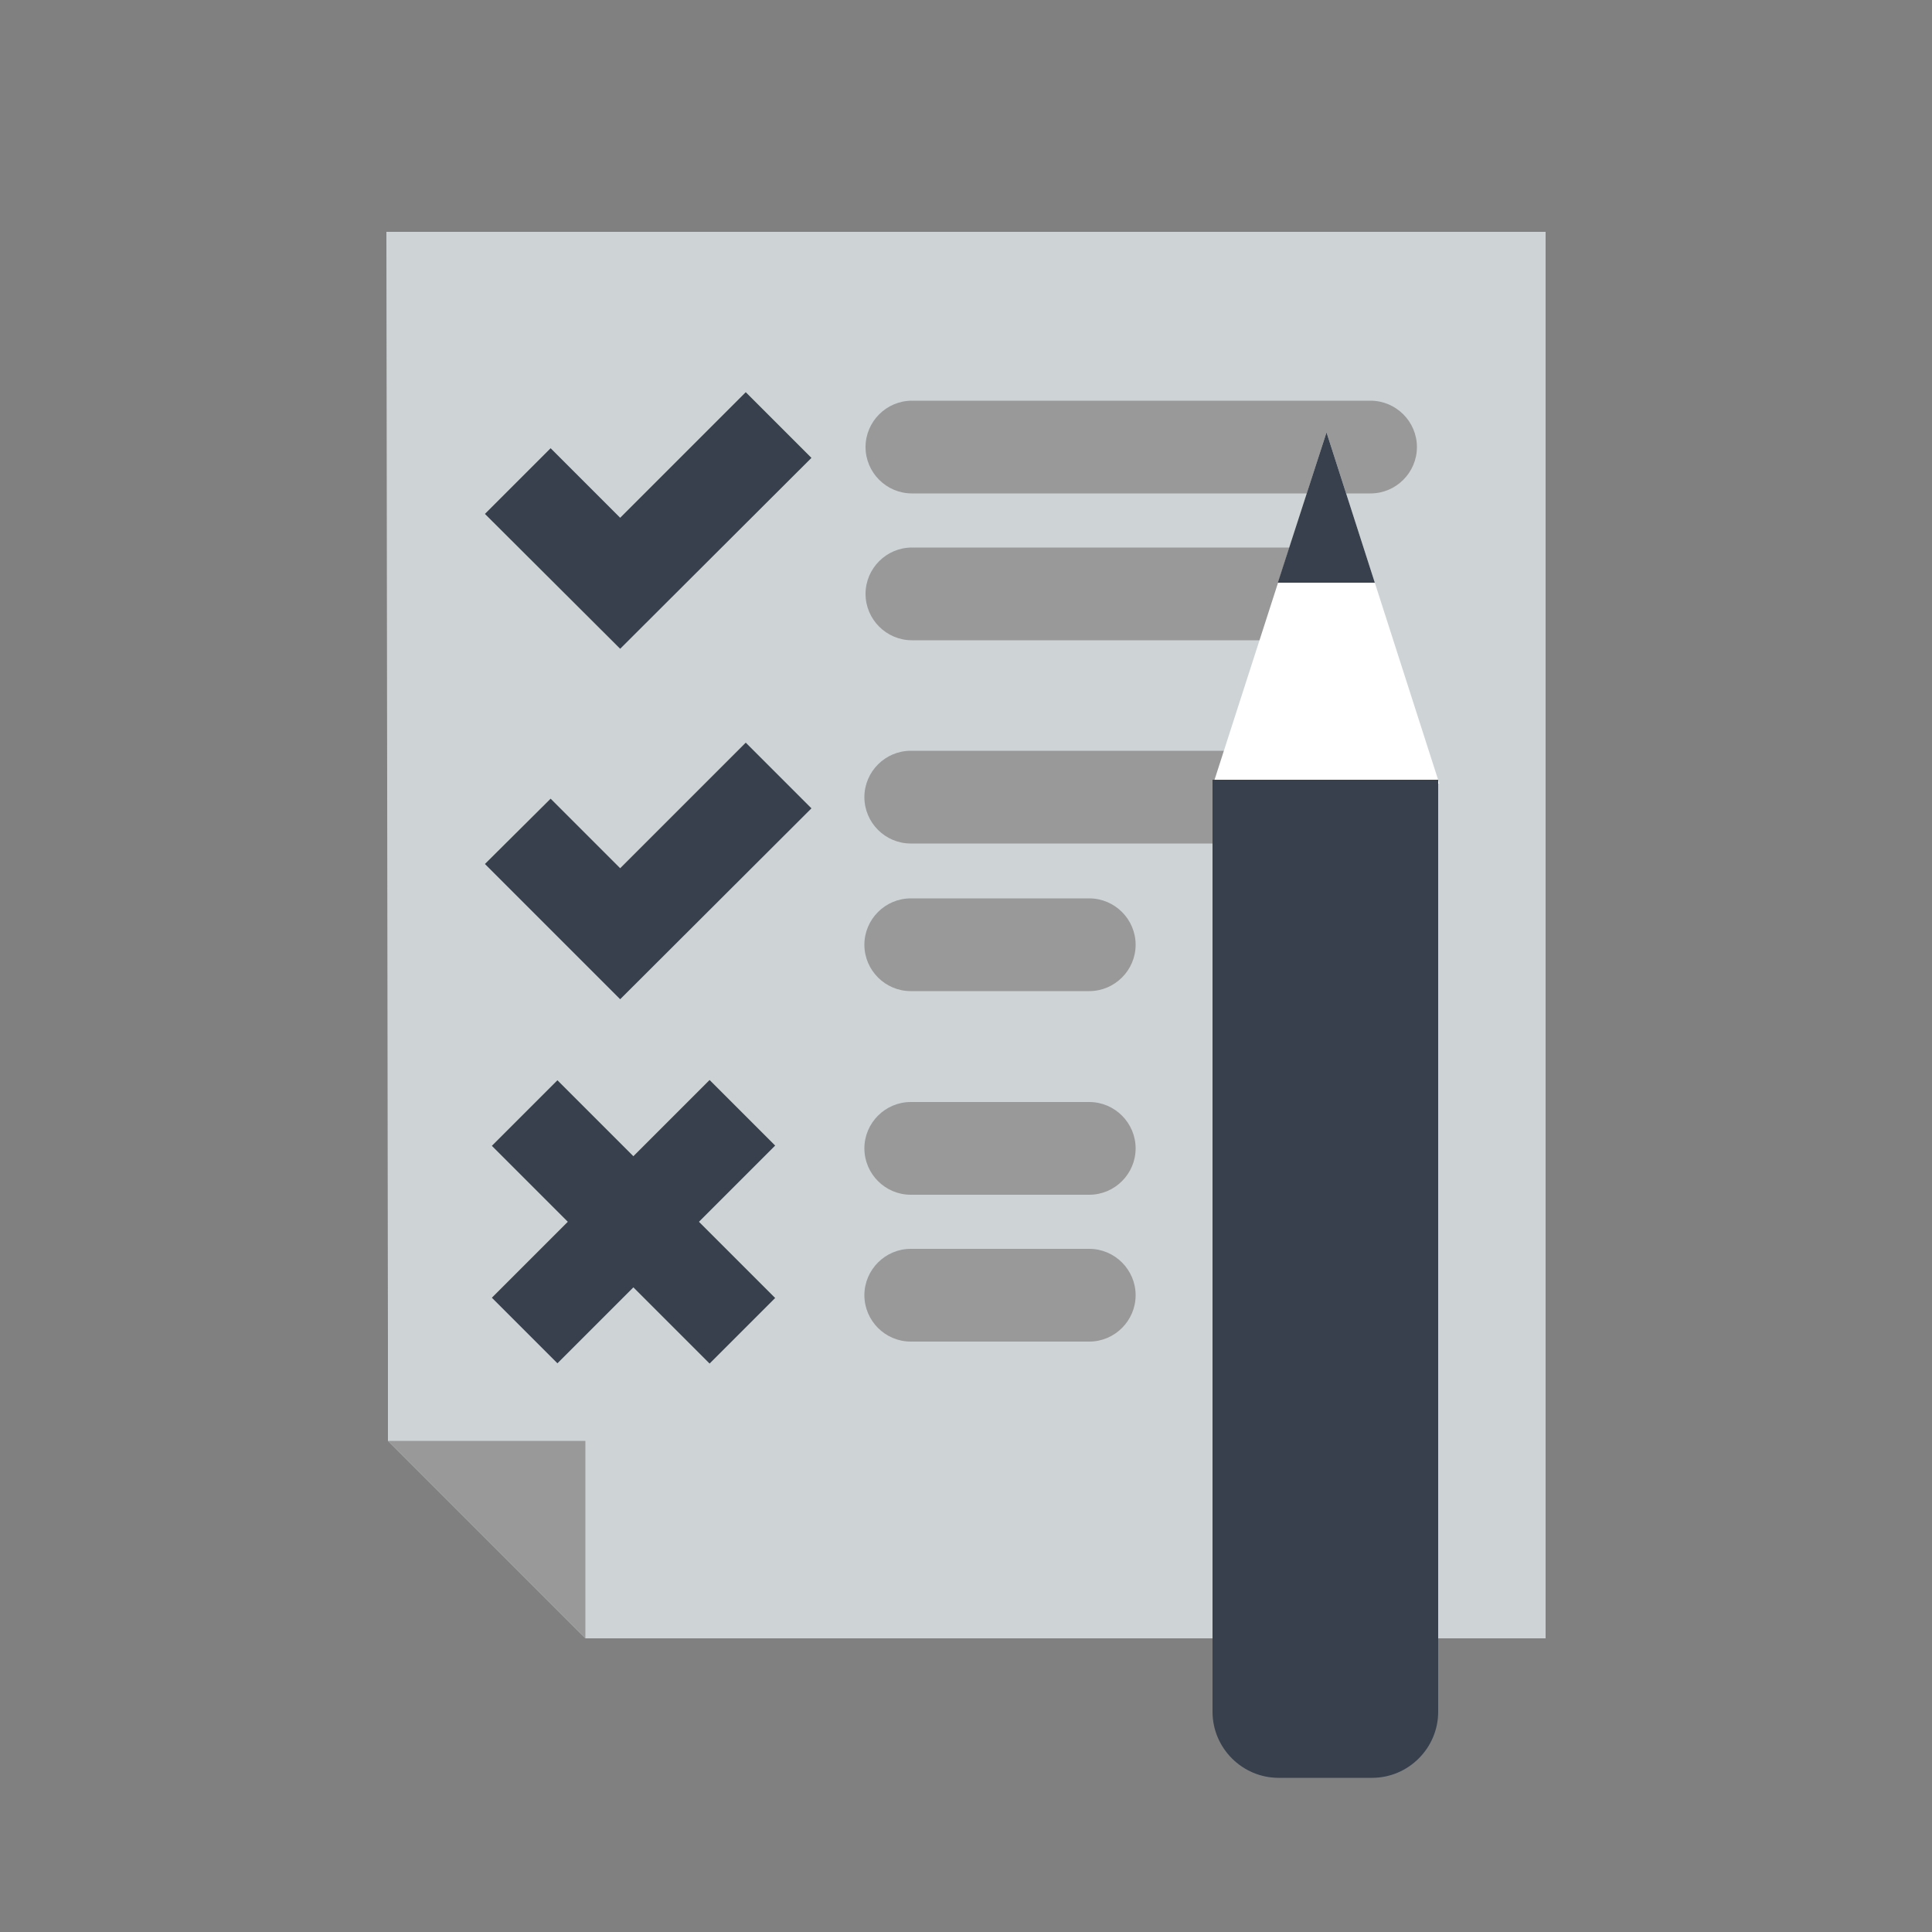 <?xml version="1.0" encoding="utf-8"?>
<!-- Generator: Adobe Illustrator 22.0.1, SVG Export Plug-In . SVG Version: 6.00 Build 0)  -->
<svg version="1.1" id="GUTACHTEN" xmlns="http://www.w3.org/2000/svg" xmlns:xlink="http://www.w3.org/1999/xlink" x="0px" y="0px"
	 viewBox="0 0 500 500" style="enable-background:new 0 0 500 500;" xml:space="preserve">
<rect x="0" y="0" width="500" height="500" fill="#808080" stroke="none"/>
<style type="text/css">
	.st0{fill:#CED4D6;}
	.st1{fill:#37404C;}
	.st2{fill:#EDEBED;}
	.st3{fill:#999999;}
	.st4{fill:#FFFFFF;}
</style>
<polygon class="st0" points="100,60 100.4,348.3 100.4,372.9 151.5,424 158.2,424 182.2,424 400,424 400,60 "/>
<polygon class="st1" points="160.5,167.9 125.5,133 142.5,116 160.5,134 193,101.5 210,118.5 "/>
<line class="st2" x1="236" y1="115.7" x2="354.7" y2="115.7"/>
<path class="st3" d="M354.7,127.7H236c-6.6,0-12-5.4-12-12s5.4-12,12-12h118.7c6.6,0,12,5.4,12,12S361.3,127.7,354.7,127.7z"/>
<line class="st2" x1="236" y1="153.7" x2="354.7" y2="153.7"/>
<path class="st3" d="M340.7,165.7H236c-6.6,0-12-5.4-12-12s5.4-12,12-12h104.7c6.6,0,12,5.4,12,12S347.4,165.7,340.7,165.7z"/>
<polygon class="st1" points="160.5,258.6 125.5,223.6 142.5,206.7 160.5,224.7 193,192.2 210,209.2 "/>
<line class="st2" x1="235.7" y1="206.3" x2="339.7" y2="206.3"/>
<path class="st3" d="M339.7,218.3h-104c-6.6,0-12-5.4-12-12s5.4-12,12-12h104c6.6,0,12,5.4,12,12S346.3,218.3,339.7,218.3z"/>
<g>
	<line class="st2" x1="235.7" y1="244.5" x2="281.9" y2="244.5"/>
	<path class="st3" d="M281.9,256.5h-46.2c-6.6,0-12-5.4-12-12s5.4-12,12-12h46.2c6.6,0,12,5.4,12,12S288.5,256.5,281.9,256.5z"/>
</g>
<g>
	<line class="st2" x1="235.7" y1="297.2" x2="281.9" y2="297.2"/>
	<path class="st3" d="M281.9,309.2h-46.2c-6.6,0-12-5.4-12-12s5.4-12,12-12h46.2c6.6,0,12,5.4,12,12S288.5,309.2,281.9,309.2z"/>
</g>
<g>
	<line class="st2" x1="235.7" y1="335.2" x2="281.9" y2="335.2"/>
	<path class="st3" d="M281.9,347.2h-46.2c-6.6,0-12-5.4-12-12s5.4-12,12-12h46.2c6.6,0,12,5.4,12,12S288.5,347.2,281.9,347.2z"/>
</g>
<rect x="124.2" y="304.2" transform="matrix(0.707 -0.707 0.707 0.707 -175.585 208.592)" class="st1" width="79.7" height="24"/>
<rect x="152" y="276.4" transform="matrix(0.707 -0.707 0.707 0.707 -175.584 208.589)" class="st1" width="24" height="79.7"/>
<g>
	<polygon class="st4" points="372.5,202.8 343.3,111.9 314,202.8 	"/>
	<polygon class="st1" points="355.8,150.8 343.3,111.9 330.7,150.8 	"/>
	<path class="st1" d="M343,201.8h-29.2V443c0,9.4,7.7,17.1,17.1,17.1H343h12.1c9.4,0,17.1-7.7,17.1-17.1V201.8H343z"/>
</g>
<polygon class="st3" points="151.5,424 100.4,372.9 151.5,372.9 "/>
</svg>
